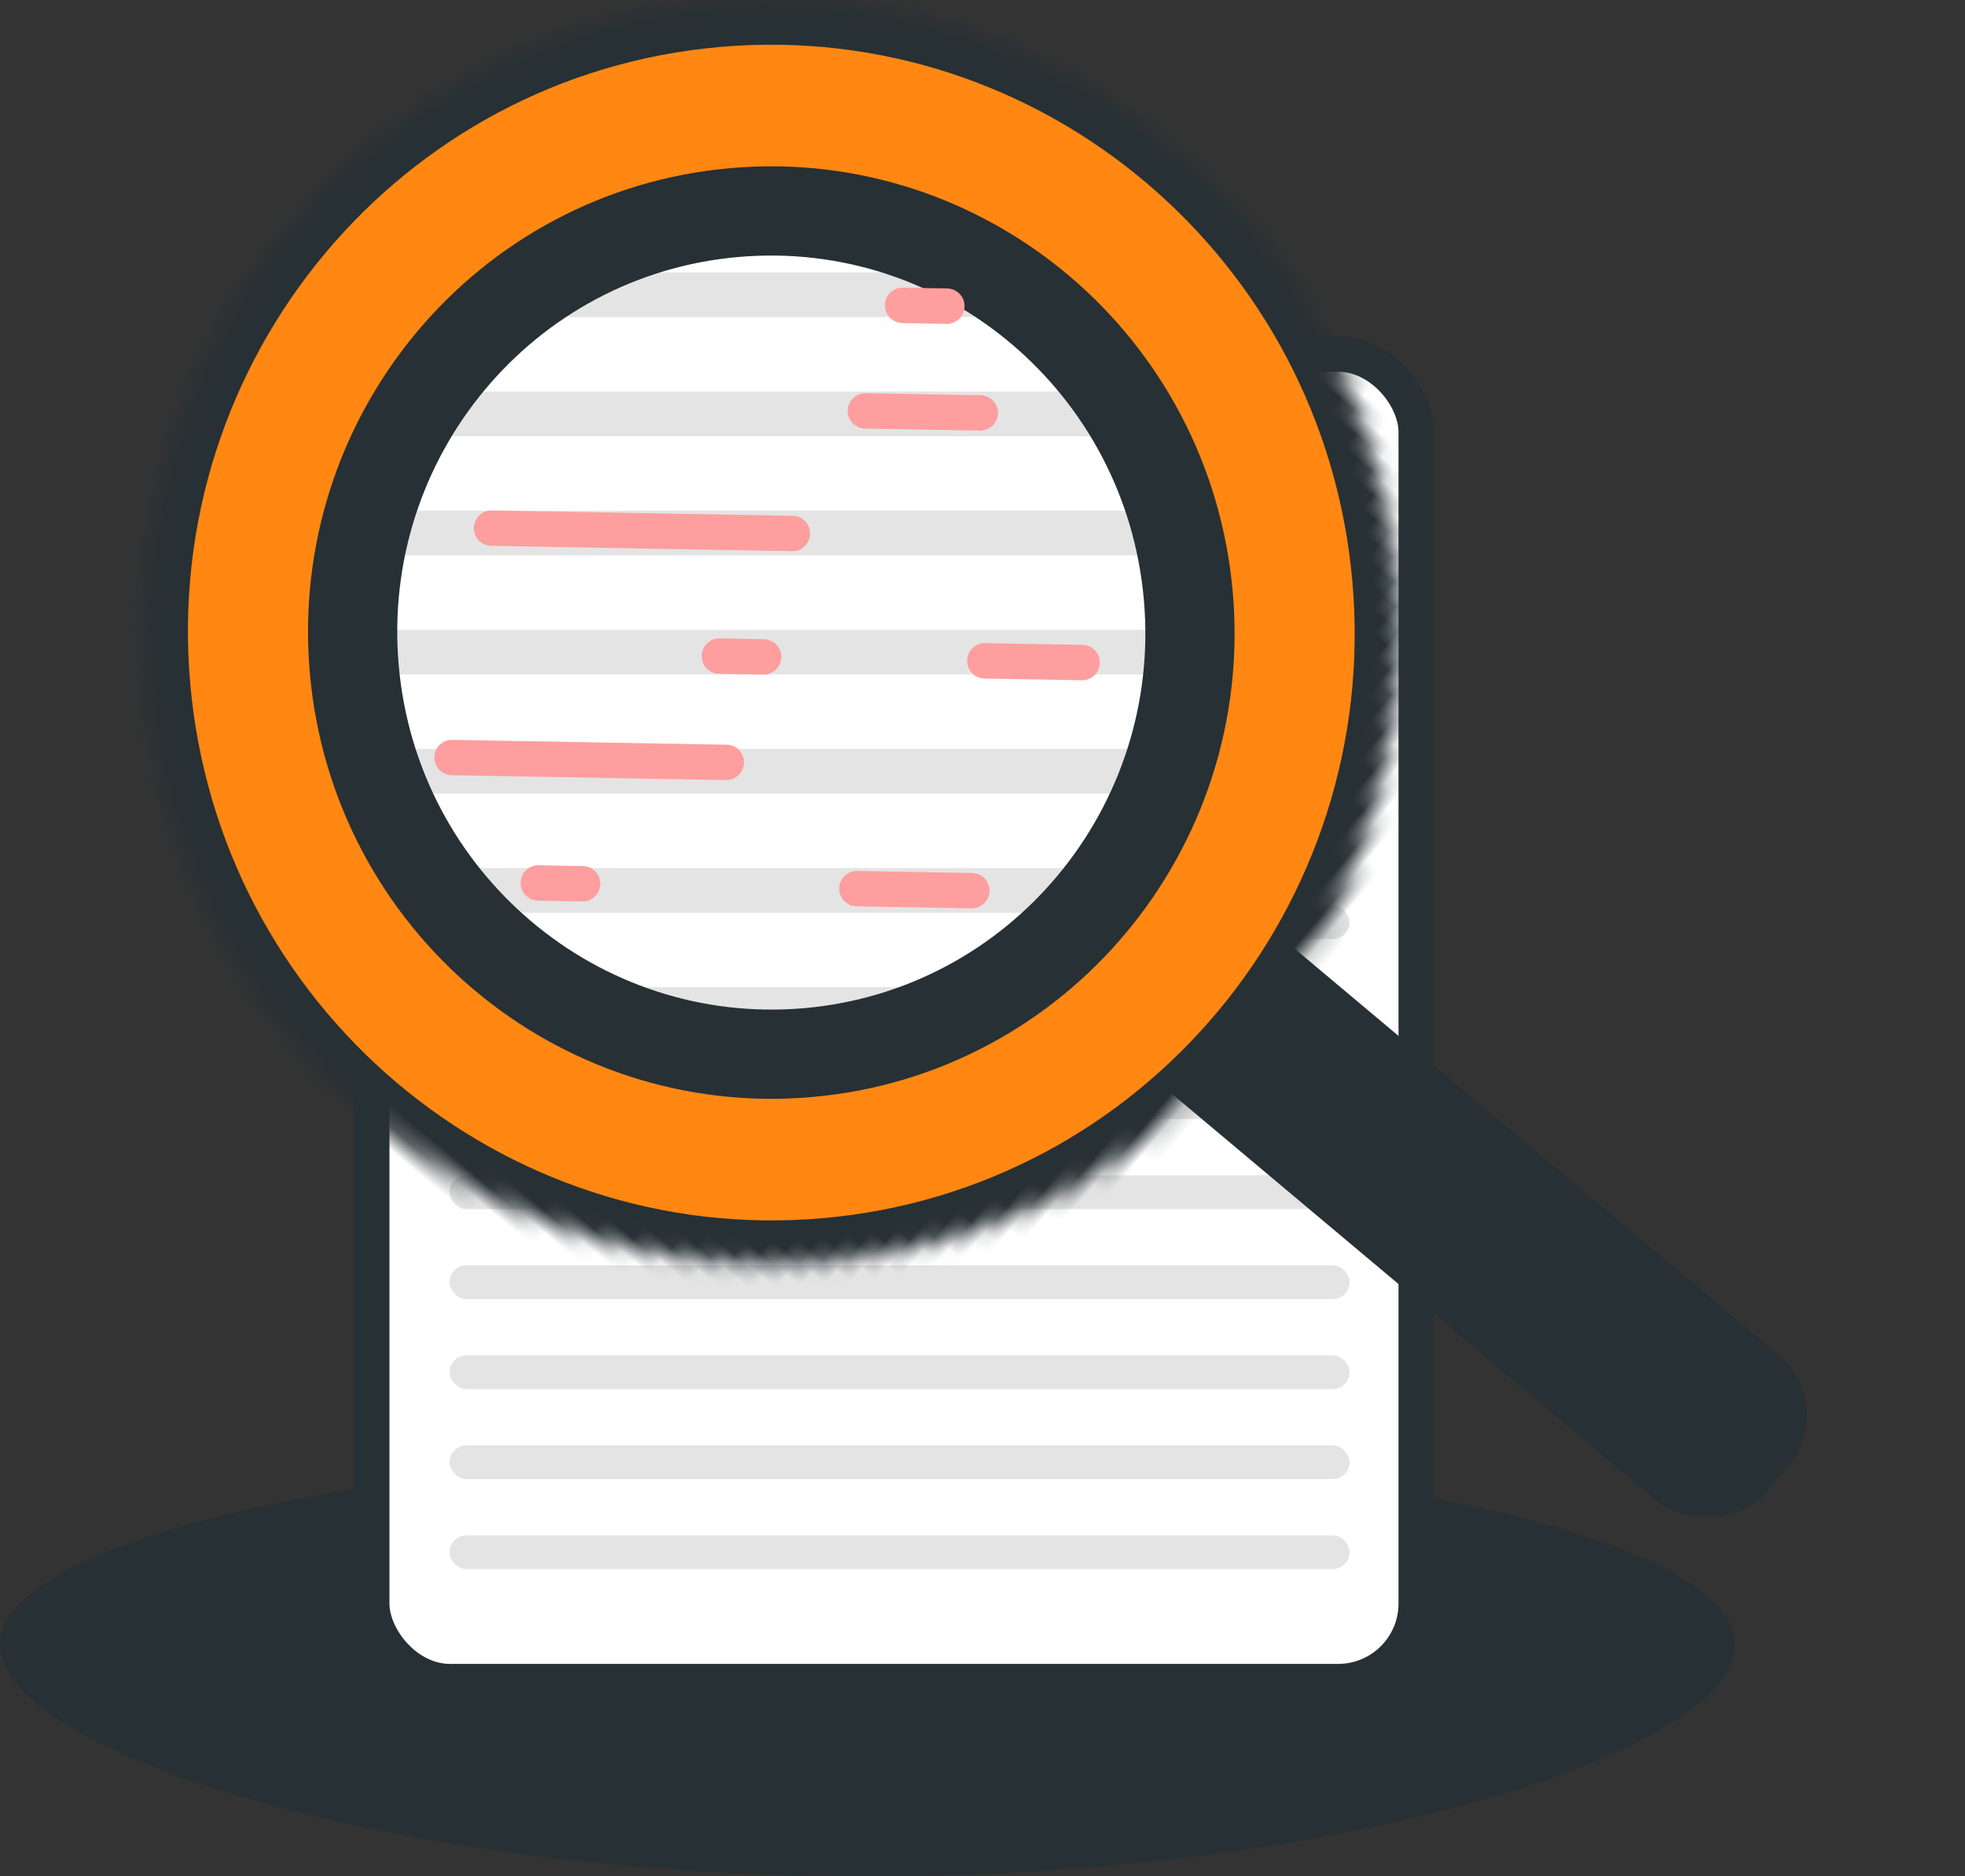 <svg height="106" viewBox="0 0 111 106" width="111" xmlns="http://www.w3.org/2000/svg" xmlns:xlink="http://www.w3.org/1999/xlink"><rect x="0" y="0" width="111" height="106" fill="#333333" stroke="none"/><defs><ellipse id="a" cx="24.543" cy="24.541" rx="23.998" ry="23.997"/><rect id="b" height="48.13" rx="7.895" width="15.789" x="28.159" y="72.644"/><mask id="c" fill="#fff" height="48.13" width="15.789" x="0" y="0"><use xlink:href="#b"/></mask><path id="d" d="m60.805 61.548c-13.952 13.952-36.491 14.034-50.342.184-13.851-13.851-13.769-36.39.184-50.342 13.952-13.952 36.491-14.034 50.342-.184 13.851 13.851 13.769 36.39-.184 50.342zm-8.36-8.36c-9.301 9.301-24.327 9.356-33.561.122-9.234-9.234-9.179-24.26.122-33.561 9.301-9.301 24.327-9.356 33.561-.122 9.234 9.234 9.179 24.26-.122 33.561z"/><mask id="e" fill="#fff" height="71.195" width="71.195" x="0" y="0"><use xlink:href="#d"/></mask><mask id="f" fill="#fff"><use fill="#fff" fill-rule="evenodd" xlink:href="#a"/></mask></defs><g fill="none" fill-rule="evenodd" transform="translate(-8 -16)"><path d="m57 122c27.062 0 49-7.066 49-13.091 0-6.025-21.938-10.909-49-10.909s-49 4.884-49 10.909c0 6.025 21.938 13.091 49 13.091z" fill="#273034"/><rect fill="#fff" height="75" rx="4.41" stroke="#273034" stroke-width="2" width="59" x="29" y="36"/><g fill="#e4e4e4"><rect height="1.907" rx=".953" width="50.84" x="33.394" y="41.72"/><rect height="1.907" rx=".953" width="50.84" x="33.394" y="46.805"/><rect height="1.907" rx=".953" width="50.84" x="33.394" y="51.89"/><rect height="1.907" rx=".953" width="50.84" x="33.394" y="56.975"/><rect height="1.907" rx=".953" width="50.84" x="33.394" y="62.059"/><rect height="1.907" rx=".953" width="50.84" x="33.394" y="67.144"/><rect height="1.907" rx=".953" width="50.84" x="33.394" y="72.229"/><rect height="1.907" rx=".953" width="50.84" x="33.394" y="77.314"/><rect height="1.907" rx=".953" width="50.84" x="33.394" y="82.398"/><rect height="1.907" rx=".953" width="50.84" x="33.394" y="87.483"/><rect height="1.907" rx=".953" width="50.84" x="33.394" y="92.568"/><rect height="1.907" rx=".953" width="50.84" x="33.394" y="97.653"/><rect height="1.907" rx=".953" width="50.84" x="33.394" y="102.737"/></g><g transform="translate(27 27)"><use fill="#d8d8d8" xlink:href="#a"/><g mask="url(#f)"><g transform="translate(-4.455 -3.182)"><rect fill="#fff" height="99.273" rx="5.821" stroke="#606060" stroke-width="1.247" width="78.909"/><g fill="#e4e4e4"><rect height="2.524" rx="1.262" width="67.996" x="5.876" y="7.572"/><rect height="2.524" rx="1.262" width="67.996" x="5.876" y="14.302"/><rect height="2.524" rx="1.262" width="67.996" x="5.876" y="21.032"/><rect height="2.524" rx="1.262" width="67.996" x="5.876" y="27.763"/><rect height="2.524" rx="1.262" width="67.996" x="5.876" y="34.493"/><rect height="2.524" rx="1.262" width="67.996" x="5.876" y="41.223"/><rect height="2.524" rx="1.262" width="67.996" x="5.876" y="47.954"/><rect height="2.524" rx="1.262" width="67.996" x="5.876" y="54.684"/><rect height="2.524" rx="1.262" width="67.996" x="5.876" y="61.414"/><rect height="2.524" rx="1.262" width="67.996" x="5.876" y="68.145"/><rect height="2.524" rx="1.262" width="67.996" x="5.876" y="74.875"/><rect height="2.524" rx="1.262" width="67.996" x="5.876" y="81.606"/><rect height="2.524" rx="1.262" width="67.996" x="5.876" y="88.336"/></g></g></g></g><g transform="matrix(.643 -.766 .766 .643 .663 55.653)"><rect fill="#273034" height="46.4" rx="4.41" width="10.737" x="30.316" y="64.33"/><use fill="#6b818c" mask="url(#c)" stroke="#273034" stroke-width="3.78" xlink:href="#b"/><use fill="#FF8712" mask="url(#e)" stroke="#273034" stroke-width="5.04" xlink:href="#d"/><path d="m20.528 31.528c0-.552.451-1 .995-1h17.01c.549 0 .995.444.995 1 0 .552-.451 1-.995 1h-17.01c-.549 0-.995-.444-.995-1zm28 7c0-.552.447-1 .996-1h5.508c.55 0 .996.444.996 1 0 .552-.447 1-.996 1h-5.508c-.55 0-.996-.444-.996-1zm-30 6c0-.552.45-1 .991-1h15.518c.547 0 .991.444.991 1 0 .552-.45 1-.991 1h-15.518c-.547 0-.991-.444-.991-1zm5 7c0-.552.448-1 .999-1h2.503c.552 0 .999.444.999 1 0 .552-.448 1-.999 1h-2.503c-.552 0-.999-.444-.999-1zm10-13c0-.552.448-1 .999-1h2.503c.552 0 .999.444.999 1 0 .552-.448 1-.999 1h-2.503c-.552 0-.999-.444-.999-1zm10-20c0-.552.448-1 .999-1h2.503c.552 0 .999.444.999 1 0 .552-.448 1-.999 1h-2.503c-.552 0-.999-.444-.999-1zm-2 6c0-.552.457-1 1.008-1h6.483c.557 0 1.008.444 1.008 1 0 .552-.457 1-1.008 1h-6.483c-.557 0-1.008-.444-1.008-1zm0 27c0-.552.457-1 1.008-1h6.483c.557 0 1.008.444 1.008 1 0 .552-.457 1-1.008 1h-6.483c-.557 0-1.008-.444-1.008-1z" fill="#ff9e9e" transform="matrix(.629 .777 -.777 .629 41.04 -15.986)"/></g></g></svg>